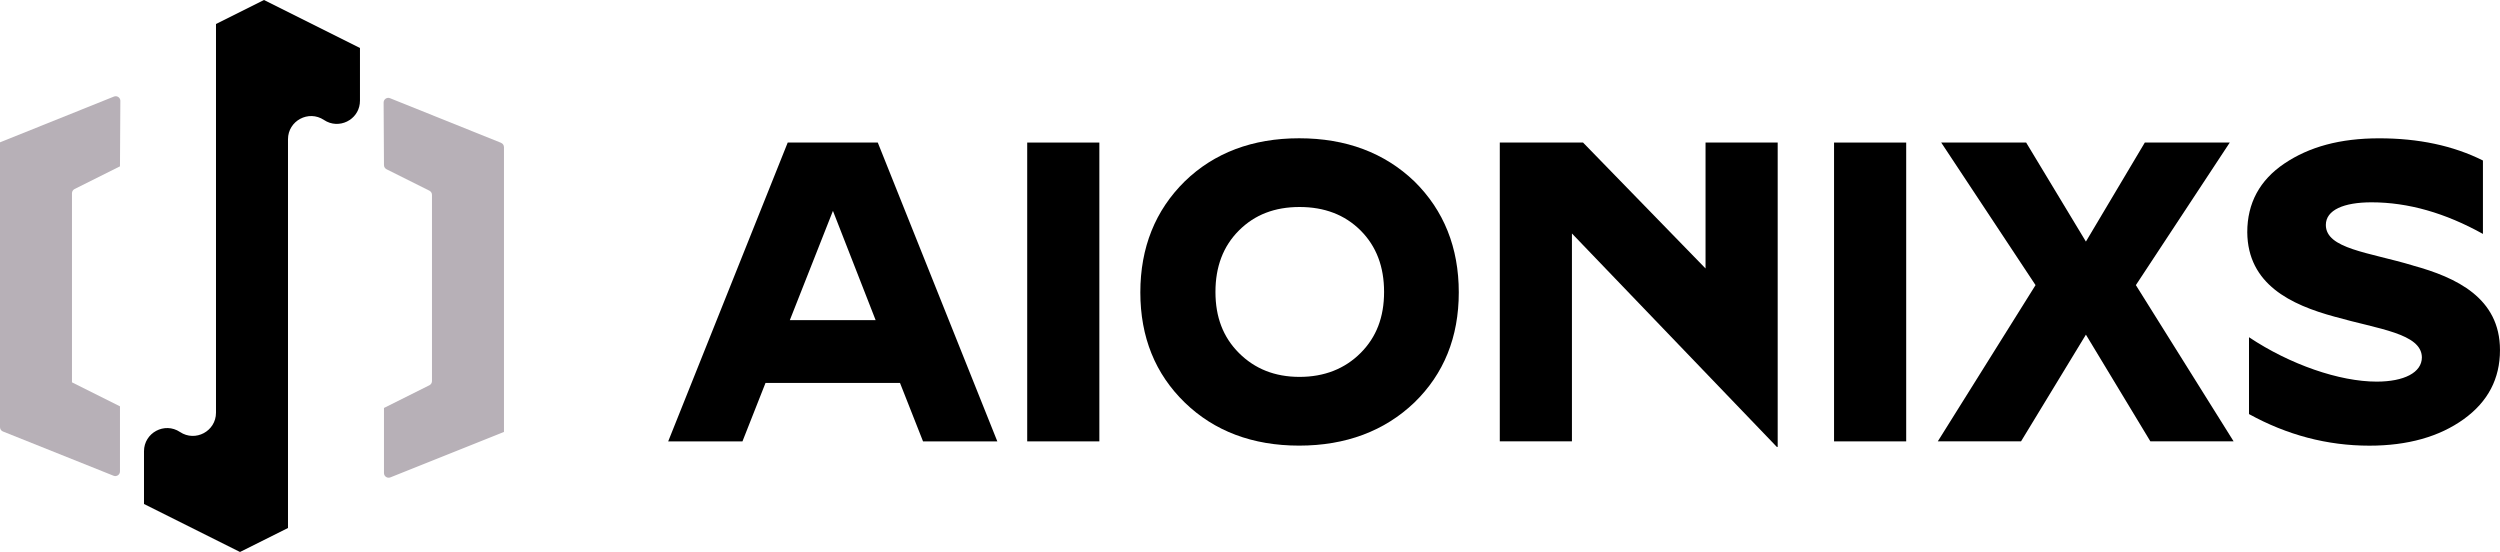 <?xml version="1.0" encoding="UTF-8"?>
<svg id="Capa_2" data-name="Capa 2" xmlns="http://www.w3.org/2000/svg" viewBox="0 0 1201.07 265.18">
  <defs>
    <style>
      .cls-1 {
        fill: #b7b0b7;
      }

      .cls-1, .cls-2 {
        stroke-width: 0px;
      }

      .cls-2 {
        fill: #000;
      }
    </style>
  </defs>
  <g id="Layer_1" data-name="Layer 1">
    <path class="cls-1" d="M240.72,68.61l-53.34-21.43c-1.48-.59-3.09.5-3.08,2.1l.17,30.04c0,.85.49,1.62,1.24,2l20.58,10.29c.76.38,1.24,1.16,1.24,2.01v89.46c0,.85-.48,1.63-1.24,2.01l-21.82,10.91v31.27c0,1.59,1.6,2.67,3.08,2.08l54.57-21.83V70.7c0-.92-.56-1.74-1.41-2.08"/>
    <path class="cls-1" d="M57.83,48.49c0-1.6-1.6-2.69-3.08-2.1L0,68.38v136.84c0,.92.56,1.74,1.41,2.08l53.15,21.26c1.48.59,3.08-.5,3.08-2.08v-31.27l-23.06-11.53v-90.85c0-.85.48-1.63,1.24-2.01l21.82-10.91.18-31.42Z"/>
    <path class="cls-2" d="M172.95,23.06L126.83,0l-23.06,11.53v186.75c0,8.88-9.9,14.19-17.3,9.26-7.39-4.93-17.29.37-17.29,9.26v25.33l46.12,23.06,23.06-11.53V66.9c0-8.88,9.9-14.19,17.29-9.26,3.57,2.38,7.72,2.37,11.06.74.45-.22.88-.47,1.29-.74,2.91-1.93,4.94-5.22,4.94-9.25v-25.33Z"/>
    <path class="cls-2" d="M378.44,68.49l-57.42,143.56h35.68l11.08-28.09h64.6l11.07,28.09h35.69l-57.43-143.56h-43.27ZM379.46,153.8l20.71-52.5,20.51,52.5h-41.22Z"/>
    <rect class="cls-2" x="493.5" y="68.49" width="34.66" height="143.56"/>
    <path class="cls-2" d="M624.14,66.43c-22.36,0-40.81,6.97-54.96,20.71-14.15,13.94-21.33,31.79-21.33,53.32s7.18,39.17,21.33,52.92c14.15,13.74,32.61,20.71,54.96,20.71s41.02-6.97,55.37-20.71c14.15-13.74,21.33-31.38,21.33-52.92s-7.18-39.38-21.33-53.32c-14.35-13.74-32.81-20.71-55.37-20.71M653.67,169.59c-7.59,7.59-17.43,11.48-29.33,11.48s-21.54-3.9-29.12-11.48c-7.59-7.59-11.28-17.23-11.28-29.33s3.69-21.94,11.28-29.53c7.58-7.59,17.22-11.28,29.12-11.28s21.73,3.69,29.33,11.28c7.59,7.59,11.28,17.43,11.28,29.53s-3.69,21.74-11.28,29.33"/>
    <polygon class="cls-2" points="819.39 128.98 760.53 68.48 720.54 68.48 720.54 212.04 755.2 212.04 755.2 112.17 853.64 214.71 854.05 214.71 854.05 68.48 819.39 68.48 819.39 128.98"/>
    <rect class="cls-2" x="881.13" y="68.49" width="34.66" height="143.56"/>
    <polygon class="cls-2" points="1071.24 68.49 1030.43 68.49 1002.13 116.06 973.42 68.49 932.61 68.49 977.93 136.98 930.97 212.04 970.96 212.04 1002.13 160.77 1033.1 212.04 1073.09 212.04 1026.13 136.98 1071.24 68.49"/>
    <path class="cls-2" d="M1159.24,127.55c-21.12-6.36-41.84-8-41.84-19.48,0-7.18,8.61-10.87,21.94-10.87,17.63,0,35.48,5.13,53.53,15.18v-35.27c-14.36-7.18-30.97-10.66-49.84-10.66s-33.63,4.1-45.53,12.1c-11.9,8-17.85,19.08-17.85,33.02.21,25.02,20.92,34.86,42.05,40.6,20.92,5.95,41.63,8,41.84,19.48,0,7.38-8.61,11.69-21.74,11.69-17.84,0-41.63-8.2-61.32-21.33v36.92c18.25,10.05,37.53,15.18,57.83,15.18,18.46,0,33.63-4.31,45.32-12.72,11.69-8.41,17.43-19.48,17.43-33.22,0-25.02-20.92-34.87-41.84-40.61"/>
  </g>
</svg>